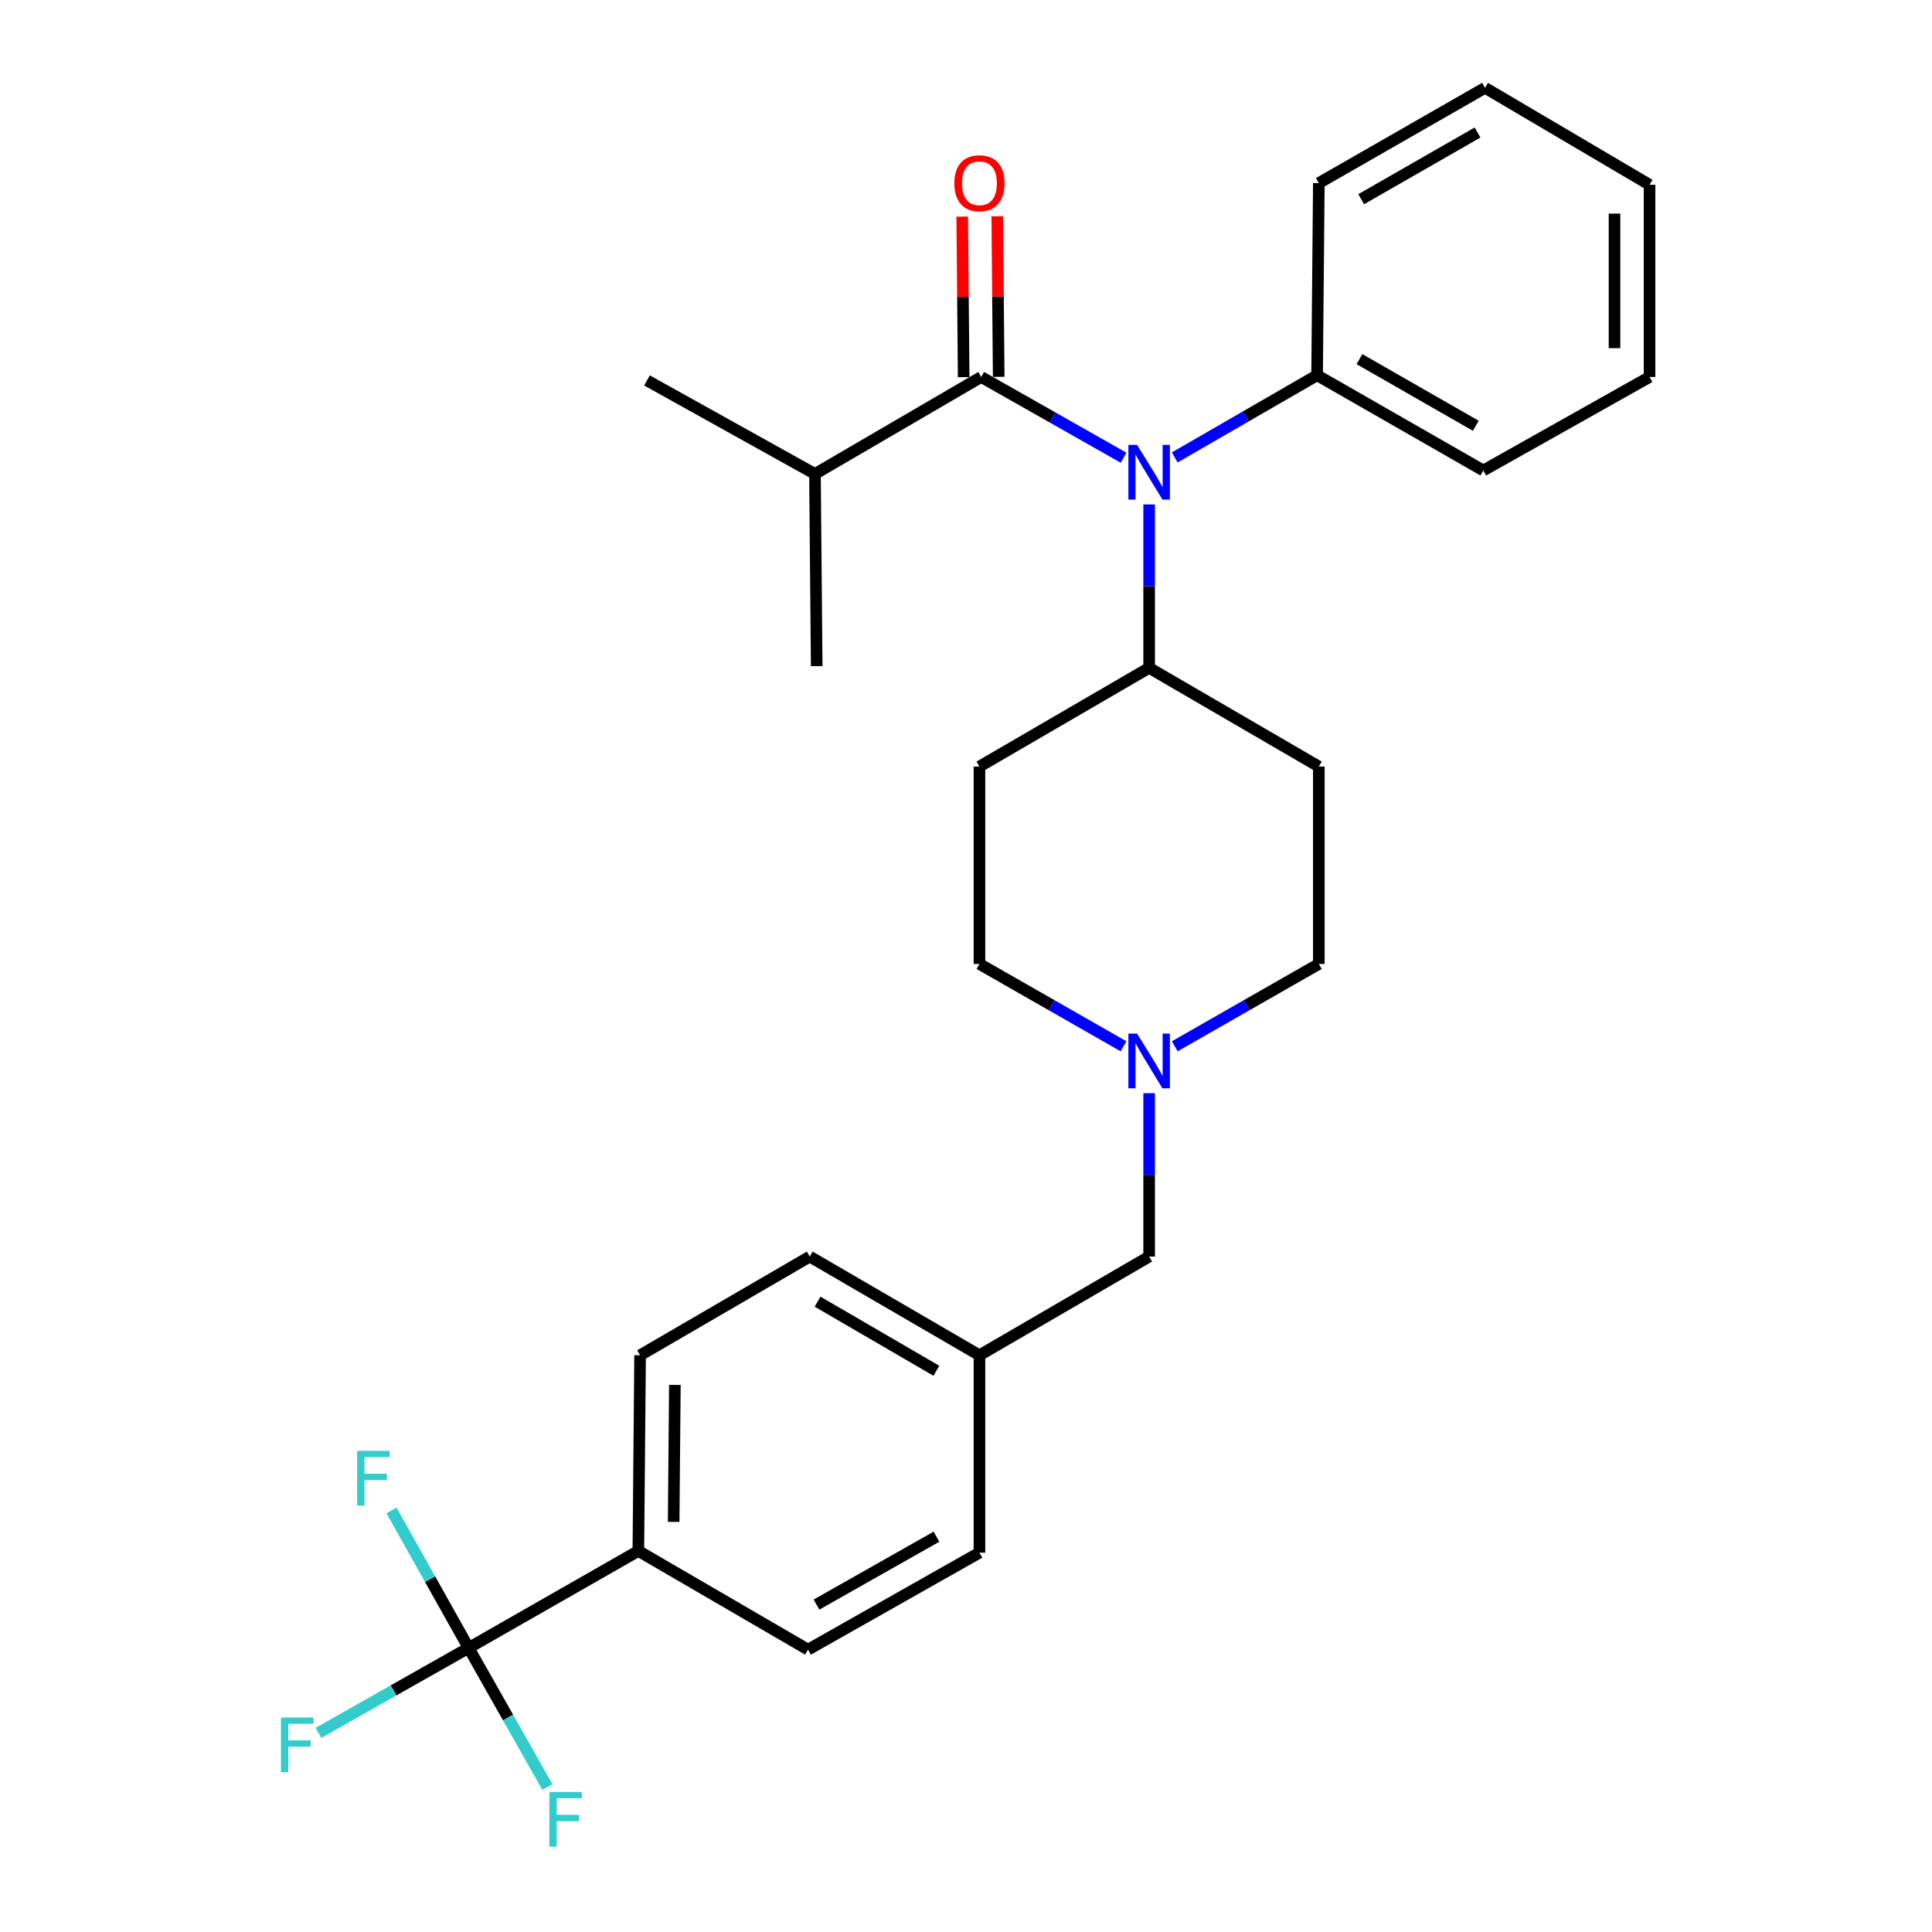<?xml version='1.0' encoding='iso-8859-1'?>
<svg version='1.1' baseProfile='full'
              xmlns='http://www.w3.org/2000/svg'
                      xmlns:rdkit='http://www.rdkit.org/xml'
                      xmlns:xlink='http://www.w3.org/1999/xlink'
                  xml:space='preserve'
width='1000px' height='1000px' viewBox='0 0 1000 1000'>
<!-- END OF HEADER -->
<rect style='opacity:1.0;fill:#FFFFFF;stroke:none' width='1000' height='1000' x='0' y='0'> </rect>
<path class='bond-0' d='M 506.961,396.77 L 506.961,498.946' style='fill:none;fill-rule:evenodd;stroke:#000000;stroke-width:6px;stroke-linecap:butt;stroke-linejoin:miter;stroke-opacity:1' />
<path class='bond-1' d='M 506.961,396.77 L 594.797,345.686' style='fill:none;fill-rule:evenodd;stroke:#000000;stroke-width:6px;stroke-linecap:butt;stroke-linejoin:miter;stroke-opacity:1' />
<path class='bond-2' d='M 506.961,498.946 L 544.244,520.249' style='fill:none;fill-rule:evenodd;stroke:#000000;stroke-width:6px;stroke-linecap:butt;stroke-linejoin:miter;stroke-opacity:1' />
<path class='bond-2' d='M 544.244,520.249 L 581.528,541.551' style='fill:none;fill-rule:evenodd;stroke:#0000FF;stroke-width:6px;stroke-linecap:butt;stroke-linejoin:miter;stroke-opacity:1' />
<path class='bond-3' d='M 608.066,541.551 L 645.345,520.248' style='fill:none;fill-rule:evenodd;stroke:#0000FF;stroke-width:6px;stroke-linecap:butt;stroke-linejoin:miter;stroke-opacity:1' />
<path class='bond-3' d='M 645.345,520.248 L 682.623,498.946' style='fill:none;fill-rule:evenodd;stroke:#000000;stroke-width:6px;stroke-linecap:butt;stroke-linejoin:miter;stroke-opacity:1' />
<path class='bond-4' d='M 594.797,565.825 L 594.797,608.114' style='fill:none;fill-rule:evenodd;stroke:#0000FF;stroke-width:6px;stroke-linecap:butt;stroke-linejoin:miter;stroke-opacity:1' />
<path class='bond-4' d='M 594.797,608.114 L 594.797,650.403' style='fill:none;fill-rule:evenodd;stroke:#000000;stroke-width:6px;stroke-linecap:butt;stroke-linejoin:miter;stroke-opacity:1' />
<path class='bond-5' d='M 682.623,498.946 L 682.623,396.77' style='fill:none;fill-rule:evenodd;stroke:#000000;stroke-width:6px;stroke-linecap:butt;stroke-linejoin:miter;stroke-opacity:1' />
<path class='bond-6' d='M 682.623,396.77 L 594.797,345.686' style='fill:none;fill-rule:evenodd;stroke:#000000;stroke-width:6px;stroke-linecap:butt;stroke-linejoin:miter;stroke-opacity:1' />
<path class='bond-7' d='M 594.797,345.686 L 594.797,303.397' style='fill:none;fill-rule:evenodd;stroke:#000000;stroke-width:6px;stroke-linecap:butt;stroke-linejoin:miter;stroke-opacity:1' />
<path class='bond-7' d='M 594.797,303.397 L 594.797,261.108' style='fill:none;fill-rule:evenodd;stroke:#0000FF;stroke-width:6px;stroke-linecap:butt;stroke-linejoin:miter;stroke-opacity:1' />
<path class='bond-8' d='M 331.308,701.486 L 330.411,802.766' style='fill:none;fill-rule:evenodd;stroke:#000000;stroke-width:6px;stroke-linecap:butt;stroke-linejoin:miter;stroke-opacity:1' />
<path class='bond-8' d='M 349.313,716.838 L 348.685,787.734' style='fill:none;fill-rule:evenodd;stroke:#000000;stroke-width:6px;stroke-linecap:butt;stroke-linejoin:miter;stroke-opacity:1' />
<path class='bond-9' d='M 331.308,701.486 L 419.134,650.403' style='fill:none;fill-rule:evenodd;stroke:#000000;stroke-width:6px;stroke-linecap:butt;stroke-linejoin:miter;stroke-opacity:1' />
<path class='bond-10' d='M 594.797,650.403 L 506.961,701.486' style='fill:none;fill-rule:evenodd;stroke:#000000;stroke-width:6px;stroke-linecap:butt;stroke-linejoin:miter;stroke-opacity:1' />
<path class='bond-11' d='M 330.411,802.766 L 418.237,853.849' style='fill:none;fill-rule:evenodd;stroke:#000000;stroke-width:6px;stroke-linecap:butt;stroke-linejoin:miter;stroke-opacity:1' />
<path class='bond-12' d='M 330.411,802.766 L 242.575,852.952' style='fill:none;fill-rule:evenodd;stroke:#000000;stroke-width:6px;stroke-linecap:butt;stroke-linejoin:miter;stroke-opacity:1' />
<path class='bond-13' d='M 581.558,236.911 L 544.708,216.019' style='fill:none;fill-rule:evenodd;stroke:#0000FF;stroke-width:6px;stroke-linecap:butt;stroke-linejoin:miter;stroke-opacity:1' />
<path class='bond-13' d='M 544.708,216.019 L 507.858,195.127' style='fill:none;fill-rule:evenodd;stroke:#000000;stroke-width:6px;stroke-linecap:butt;stroke-linejoin:miter;stroke-opacity:1' />
<path class='bond-14' d='M 608.046,236.767 L 644.886,215.499' style='fill:none;fill-rule:evenodd;stroke:#0000FF;stroke-width:6px;stroke-linecap:butt;stroke-linejoin:miter;stroke-opacity:1' />
<path class='bond-14' d='M 644.886,215.499 L 681.726,194.23' style='fill:none;fill-rule:evenodd;stroke:#000000;stroke-width:6px;stroke-linecap:butt;stroke-linejoin:miter;stroke-opacity:1' />
<path class='bond-15' d='M 421.825,245.313 L 334.886,196.911' style='fill:none;fill-rule:evenodd;stroke:#000000;stroke-width:6px;stroke-linecap:butt;stroke-linejoin:miter;stroke-opacity:1' />
<path class='bond-16' d='M 421.825,245.313 L 422.722,344.789' style='fill:none;fill-rule:evenodd;stroke:#000000;stroke-width:6px;stroke-linecap:butt;stroke-linejoin:miter;stroke-opacity:1' />
<path class='bond-17' d='M 421.825,245.313 L 507.858,195.127' style='fill:none;fill-rule:evenodd;stroke:#000000;stroke-width:6px;stroke-linecap:butt;stroke-linejoin:miter;stroke-opacity:1' />
<path class='bond-18' d='M 516.927,195.046 L 516.556,153.499' style='fill:none;fill-rule:evenodd;stroke:#000000;stroke-width:6px;stroke-linecap:butt;stroke-linejoin:miter;stroke-opacity:1' />
<path class='bond-18' d='M 516.556,153.499 L 516.184,111.952' style='fill:none;fill-rule:evenodd;stroke:#FF0000;stroke-width:6px;stroke-linecap:butt;stroke-linejoin:miter;stroke-opacity:1' />
<path class='bond-18' d='M 498.788,195.208 L 498.417,153.661' style='fill:none;fill-rule:evenodd;stroke:#000000;stroke-width:6px;stroke-linecap:butt;stroke-linejoin:miter;stroke-opacity:1' />
<path class='bond-18' d='M 498.417,153.661 L 498.046,112.114' style='fill:none;fill-rule:evenodd;stroke:#FF0000;stroke-width:6px;stroke-linecap:butt;stroke-linejoin:miter;stroke-opacity:1' />
<path class='bond-19' d='M 853.801,195.127 L 853.801,95.641' style='fill:none;fill-rule:evenodd;stroke:#000000;stroke-width:6px;stroke-linecap:butt;stroke-linejoin:miter;stroke-opacity:1' />
<path class='bond-19' d='M 835.662,180.204 L 835.662,110.564' style='fill:none;fill-rule:evenodd;stroke:#000000;stroke-width:6px;stroke-linecap:butt;stroke-linejoin:miter;stroke-opacity:1' />
<path class='bond-20' d='M 853.801,195.127 L 767.759,243.52' style='fill:none;fill-rule:evenodd;stroke:#000000;stroke-width:6px;stroke-linecap:butt;stroke-linejoin:miter;stroke-opacity:1' />
<path class='bond-21' d='M 853.801,95.641 L 768.656,45.455' style='fill:none;fill-rule:evenodd;stroke:#000000;stroke-width:6px;stroke-linecap:butt;stroke-linejoin:miter;stroke-opacity:1' />
<path class='bond-22' d='M 768.656,45.455 L 682.623,94.764' style='fill:none;fill-rule:evenodd;stroke:#000000;stroke-width:6px;stroke-linecap:butt;stroke-linejoin:miter;stroke-opacity:1' />
<path class='bond-22' d='M 764.771,68.589 L 704.548,103.106' style='fill:none;fill-rule:evenodd;stroke:#000000;stroke-width:6px;stroke-linecap:butt;stroke-linejoin:miter;stroke-opacity:1' />
<path class='bond-23' d='M 682.623,94.764 L 681.726,194.23' style='fill:none;fill-rule:evenodd;stroke:#000000;stroke-width:6px;stroke-linecap:butt;stroke-linejoin:miter;stroke-opacity:1' />
<path class='bond-24' d='M 681.726,194.23 L 767.759,243.52' style='fill:none;fill-rule:evenodd;stroke:#000000;stroke-width:6px;stroke-linecap:butt;stroke-linejoin:miter;stroke-opacity:1' />
<path class='bond-24' d='M 703.649,185.884 L 763.871,220.387' style='fill:none;fill-rule:evenodd;stroke:#000000;stroke-width:6px;stroke-linecap:butt;stroke-linejoin:miter;stroke-opacity:1' />
<path class='bond-25' d='M 418.237,853.849 L 506.961,803.653' style='fill:none;fill-rule:evenodd;stroke:#000000;stroke-width:6px;stroke-linecap:butt;stroke-linejoin:miter;stroke-opacity:1' />
<path class='bond-25' d='M 422.614,830.532 L 484.72,795.394' style='fill:none;fill-rule:evenodd;stroke:#000000;stroke-width:6px;stroke-linecap:butt;stroke-linejoin:miter;stroke-opacity:1' />
<path class='bond-26' d='M 506.961,803.653 L 506.961,701.486' style='fill:none;fill-rule:evenodd;stroke:#000000;stroke-width:6px;stroke-linecap:butt;stroke-linejoin:miter;stroke-opacity:1' />
<path class='bond-27' d='M 506.961,701.486 L 419.134,650.403' style='fill:none;fill-rule:evenodd;stroke:#000000;stroke-width:6px;stroke-linecap:butt;stroke-linejoin:miter;stroke-opacity:1' />
<path class='bond-27' d='M 484.666,709.504 L 423.188,673.745' style='fill:none;fill-rule:evenodd;stroke:#000000;stroke-width:6px;stroke-linecap:butt;stroke-linejoin:miter;stroke-opacity:1' />
<path class='bond-28' d='M 242.575,852.952 L 203.698,874.943' style='fill:none;fill-rule:evenodd;stroke:#000000;stroke-width:6px;stroke-linecap:butt;stroke-linejoin:miter;stroke-opacity:1' />
<path class='bond-28' d='M 203.698,874.943 L 164.82,896.934' style='fill:none;fill-rule:evenodd;stroke:#33CCCC;stroke-width:6px;stroke-linecap:butt;stroke-linejoin:miter;stroke-opacity:1' />
<path class='bond-29' d='M 242.575,852.952 L 262.947,888.959' style='fill:none;fill-rule:evenodd;stroke:#000000;stroke-width:6px;stroke-linecap:butt;stroke-linejoin:miter;stroke-opacity:1' />
<path class='bond-29' d='M 262.947,888.959 L 283.318,924.967' style='fill:none;fill-rule:evenodd;stroke:#33CCCC;stroke-width:6px;stroke-linecap:butt;stroke-linejoin:miter;stroke-opacity:1' />
<path class='bond-30' d='M 242.575,852.952 L 222.61,817.373' style='fill:none;fill-rule:evenodd;stroke:#000000;stroke-width:6px;stroke-linecap:butt;stroke-linejoin:miter;stroke-opacity:1' />
<path class='bond-30' d='M 222.61,817.373 L 202.644,781.794' style='fill:none;fill-rule:evenodd;stroke:#33CCCC;stroke-width:6px;stroke-linecap:butt;stroke-linejoin:miter;stroke-opacity:1' />
<path  class='atom-2' d='M 588.537 534.973
L 597.817 549.973
Q 598.737 551.453, 600.217 554.133
Q 601.697 556.813, 601.777 556.973
L 601.777 534.973
L 605.537 534.973
L 605.537 563.293
L 601.657 563.293
L 591.697 546.893
Q 590.537 544.973, 589.297 542.773
Q 588.097 540.573, 587.737 539.893
L 587.737 563.293
L 584.057 563.293
L 584.057 534.973
L 588.537 534.973
' fill='#0000FF'/>
<path  class='atom-9' d='M 588.537 230.257
L 597.817 245.257
Q 598.737 246.737, 600.217 249.417
Q 601.697 252.097, 601.777 252.257
L 601.777 230.257
L 605.537 230.257
L 605.537 258.577
L 601.657 258.577
L 591.697 242.177
Q 590.537 240.257, 589.297 238.057
Q 588.097 235.857, 587.737 235.177
L 587.737 258.577
L 584.057 258.577
L 584.057 230.257
L 588.537 230.257
' fill='#0000FF'/>
<path  class='atom-12' d='M 493.961 94.844
Q 493.961 88.044, 497.321 84.244
Q 500.681 80.444, 506.961 80.444
Q 513.241 80.444, 516.601 84.244
Q 519.961 88.044, 519.961 94.844
Q 519.961 101.724, 516.561 105.644
Q 513.161 109.524, 506.961 109.524
Q 500.721 109.524, 497.321 105.644
Q 493.961 101.764, 493.961 94.844
M 506.961 106.324
Q 511.281 106.324, 513.601 103.444
Q 515.961 100.524, 515.961 94.844
Q 515.961 89.284, 513.601 86.484
Q 511.281 83.644, 506.961 83.644
Q 502.641 83.644, 500.281 86.444
Q 497.961 89.244, 497.961 94.844
Q 497.961 100.564, 500.281 103.444
Q 502.641 106.324, 506.961 106.324
' fill='#FF0000'/>
<path  class='atom-26' d='M 145.432 888.979
L 162.272 888.979
L 162.272 892.219
L 149.232 892.219
L 149.232 900.819
L 160.832 900.819
L 160.832 904.099
L 149.232 904.099
L 149.232 917.299
L 145.432 917.299
L 145.432 888.979
' fill='#33CCCC'/>
<path  class='atom-27' d='M 284.351 927.515
L 301.191 927.515
L 301.191 930.755
L 288.151 930.755
L 288.151 939.355
L 299.751 939.355
L 299.751 942.635
L 288.151 942.635
L 288.151 955.835
L 284.351 955.835
L 284.351 927.515
' fill='#33CCCC'/>
<path  class='atom-28' d='M 184.865 750.956
L 201.705 750.956
L 201.705 754.196
L 188.665 754.196
L 188.665 762.796
L 200.265 762.796
L 200.265 766.076
L 188.665 766.076
L 188.665 779.276
L 184.865 779.276
L 184.865 750.956
' fill='#33CCCC'/>
</svg>
